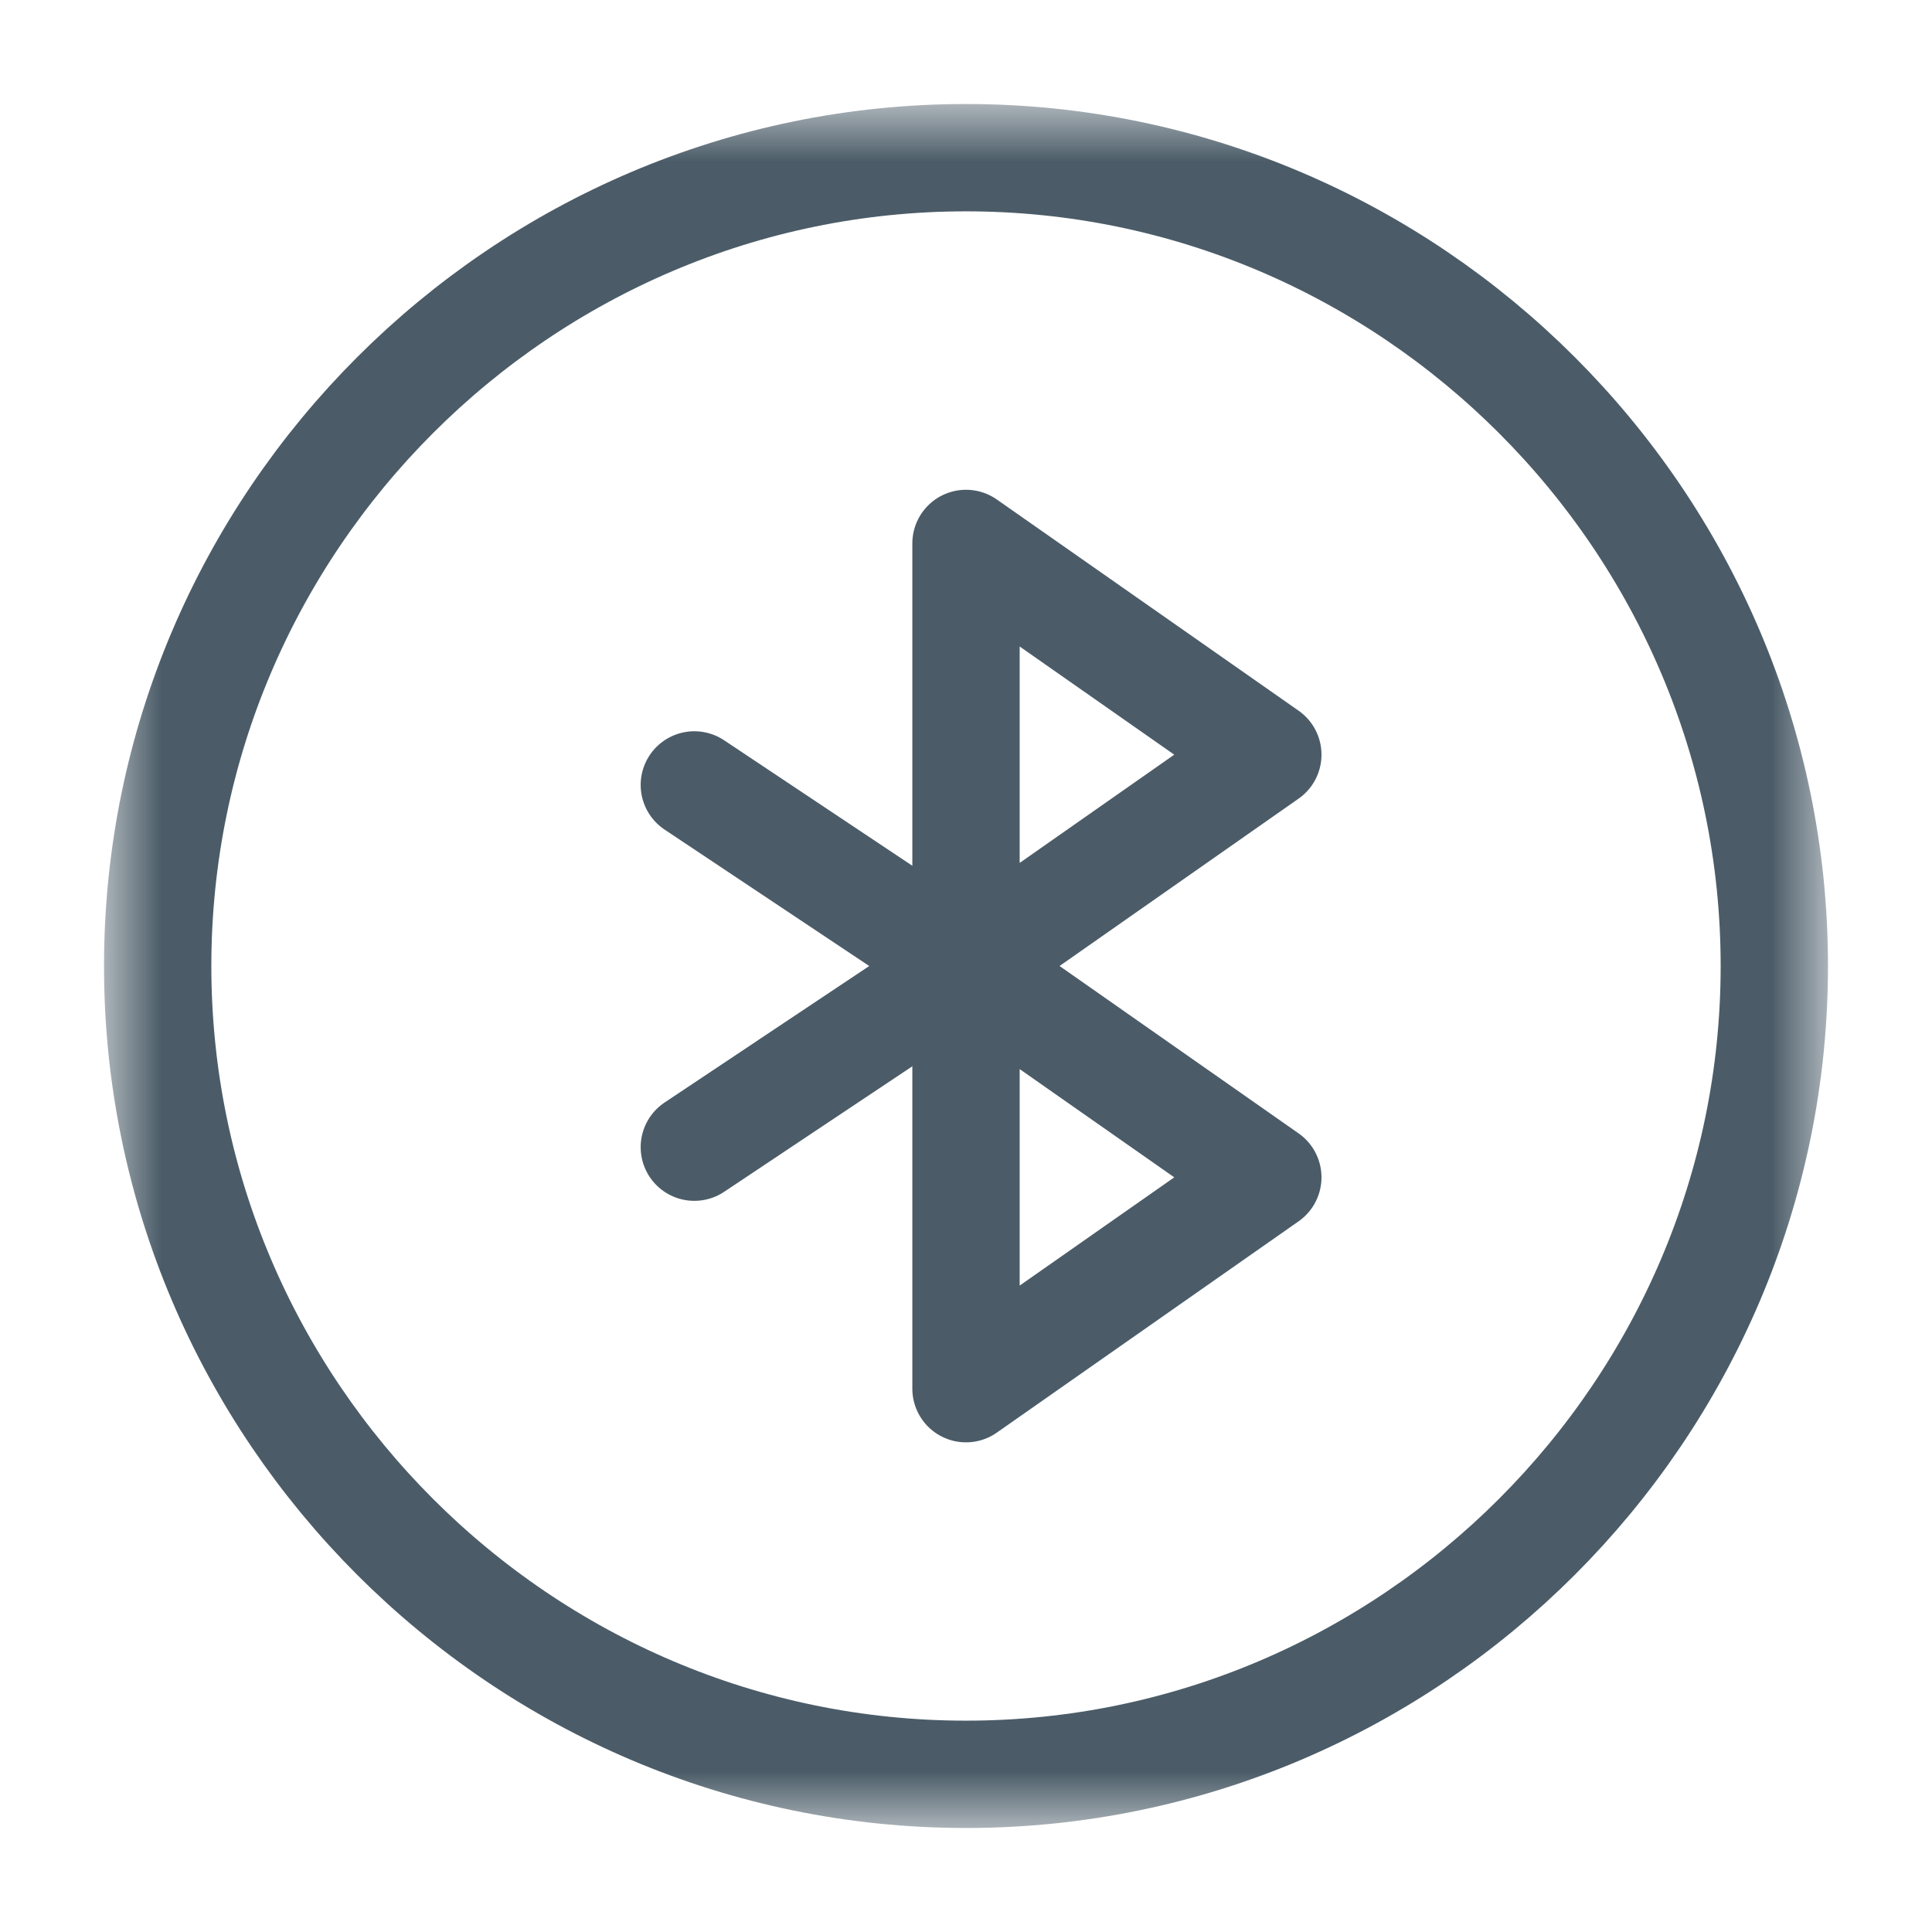 <svg width="18" height="18" viewBox="0 0 18 18" fill="none" xmlns="http://www.w3.org/2000/svg">
<path d="M9 9L11.812 7.031L9 5.063V12.938L11.812 10.969L9 9Z" stroke="#4B5C68" stroke-miterlimit="10" stroke-linecap="round" stroke-linejoin="round"/>
<path d="M6.469 7.313L9 9L6.469 10.688" stroke="#4B5C68" stroke-miterlimit="10" stroke-linecap="round" stroke-linejoin="round"/>
<mask id="mask0_223_338" style="mask-type:luminance" maskUnits="userSpaceOnUse" x="1" y="1" width="16" height="16">
<path d="M1 1H17V17H1V1Z" fill="white"/>
</mask>
<g mask="url(#mask0_223_338)">
<path d="M16.531 9C16.531 13.142 13.142 16.531 9 16.531C4.858 16.531 1.469 13.142 1.469 9C1.469 4.858 4.858 1.469 9 1.469C13.142 1.469 16.531 4.858 16.531 9Z" stroke="#4B5C68" stroke-miterlimit="10" stroke-linecap="round" stroke-linejoin="round"/>
</g>
</svg>
